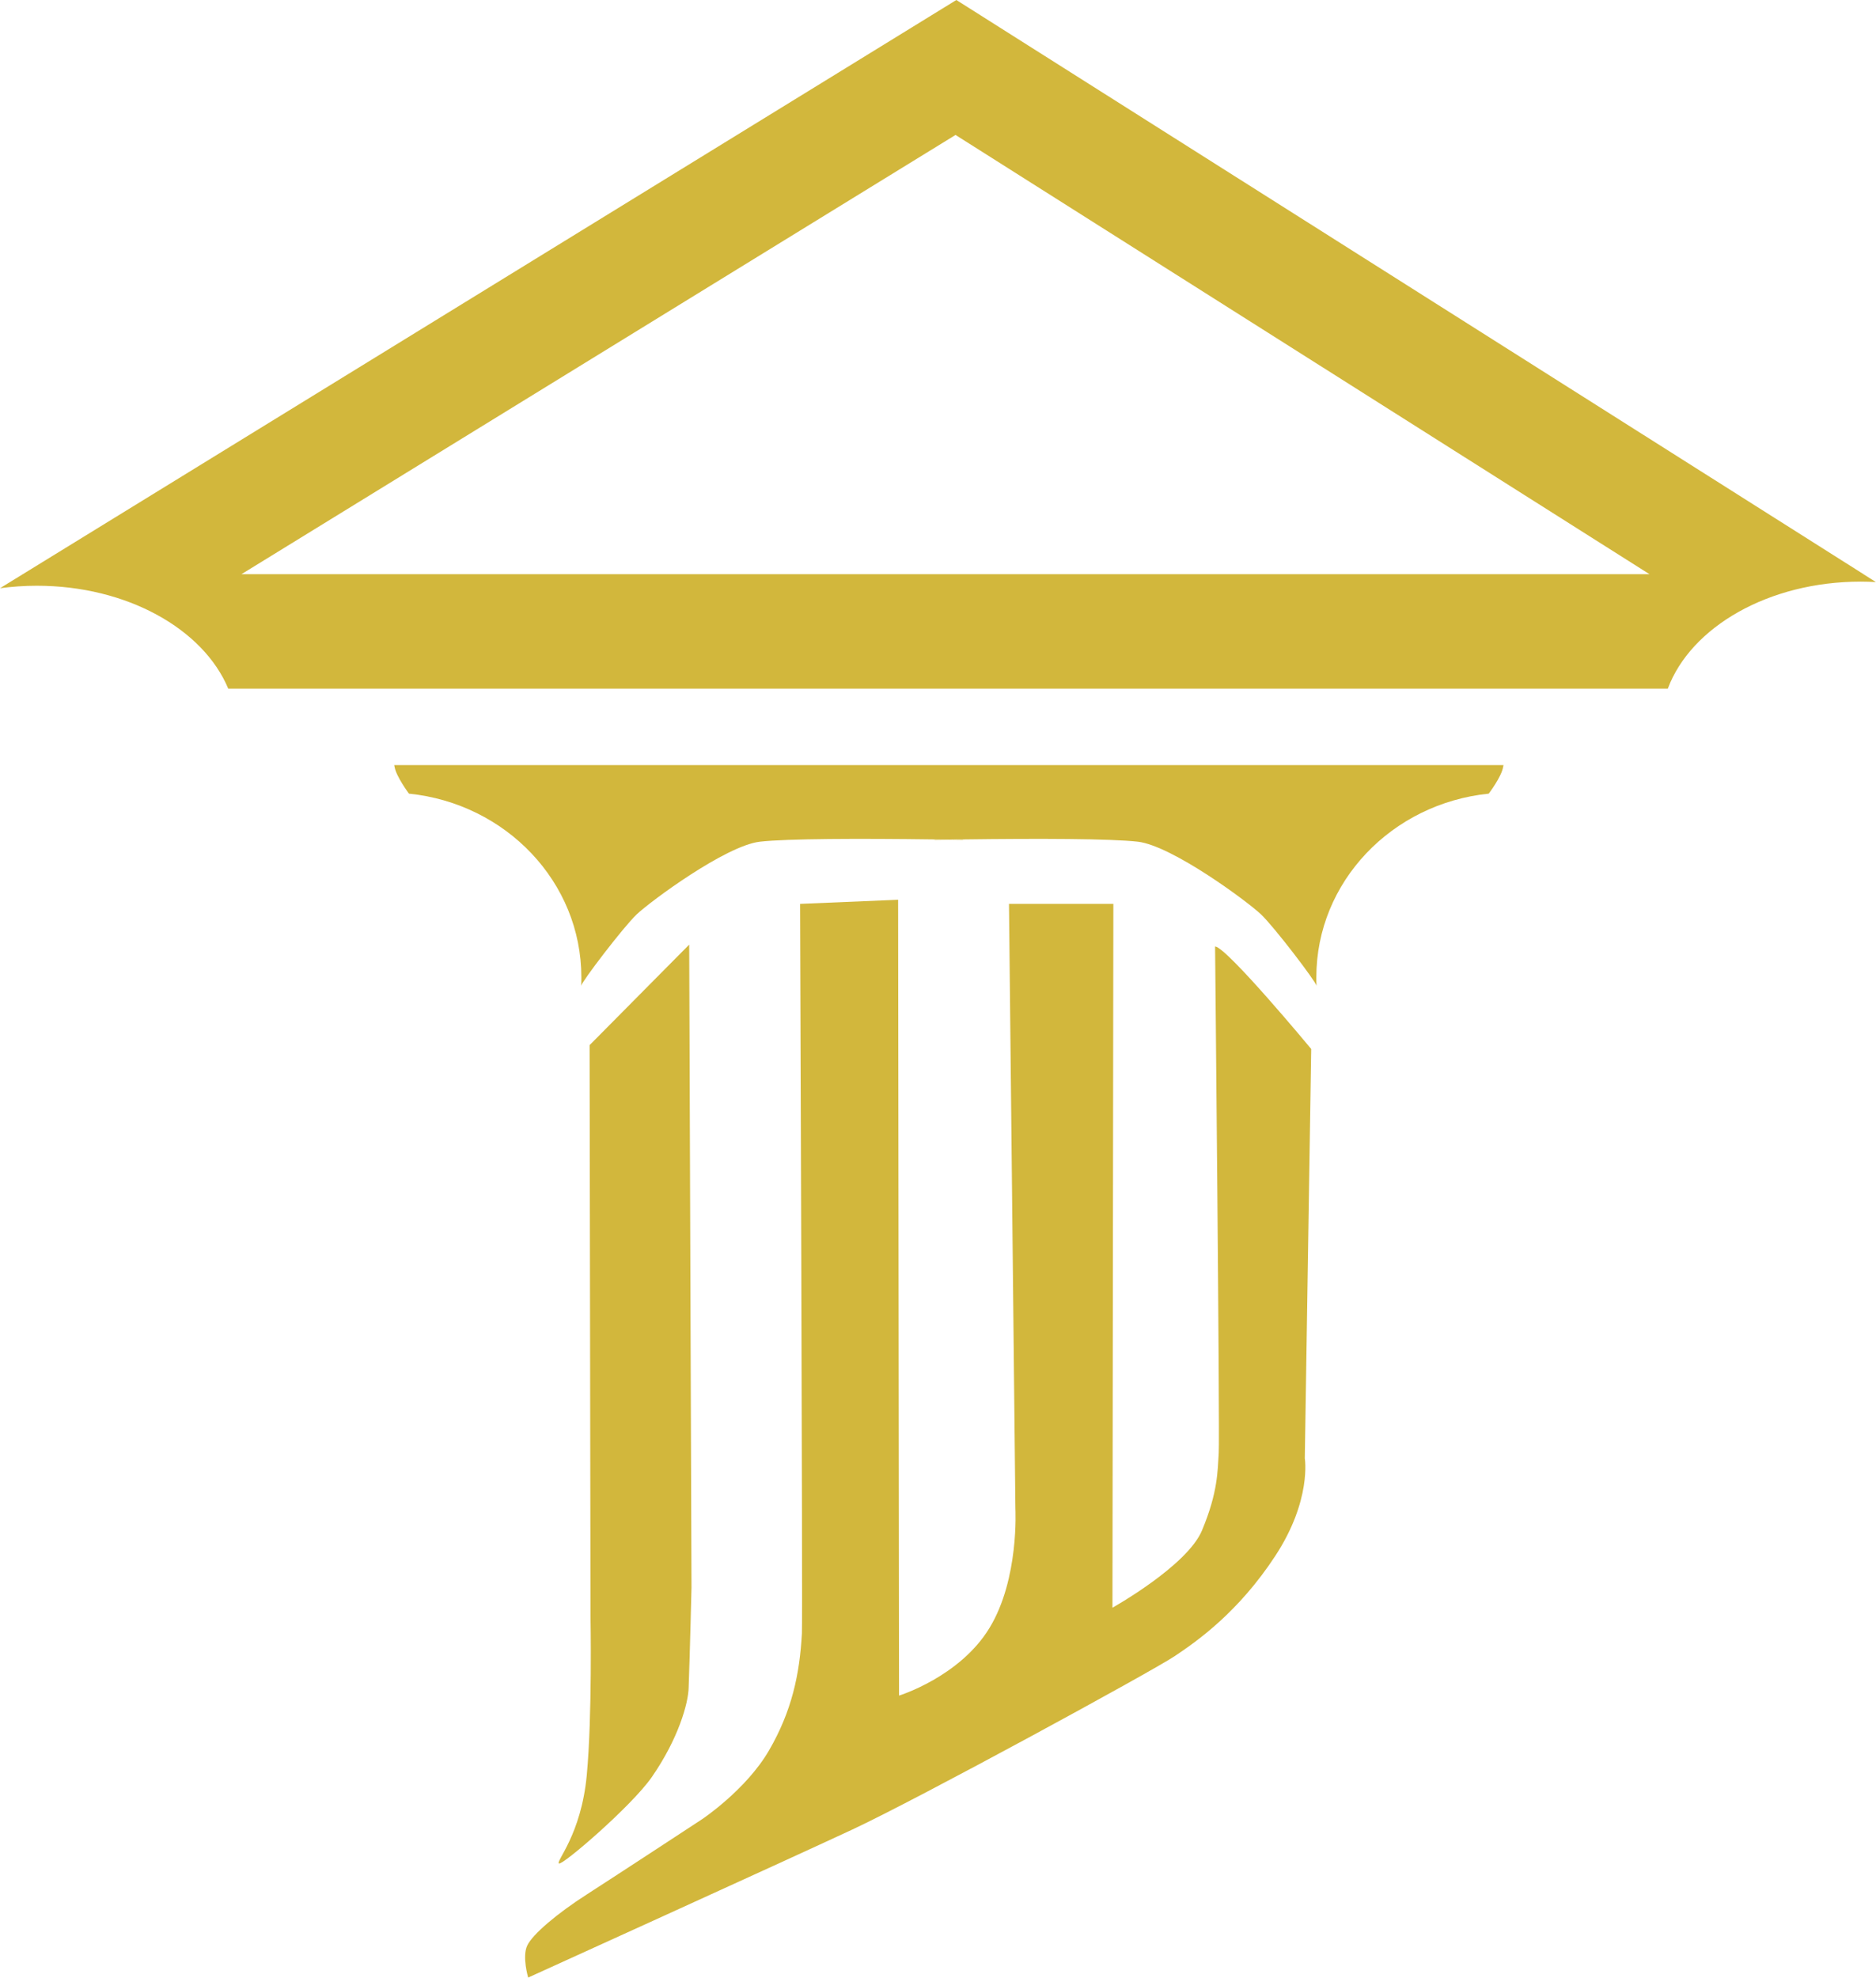 <?xml version="1.0" encoding="UTF-8"?>
<svg id="Layer_2" data-name="Layer 2" xmlns="http://www.w3.org/2000/svg" viewBox="0 0 204.91 216.02">
  <defs>
    <style>
      .cls-1 {
        fill: #d2b73c;
      }
    </style>
  </defs>
  <g id="Layer_1-2" data-name="Layer 1">
    <g>
      <path class="cls-1" d="M203.55,62.72L116.23,7.45l-11.77-7.45-11.86,7.3L2.49,62.72l-2.49,1.53c1.3-.17,2.64-.27,4.01-.27,9.87,0,18.2,4.73,20.92,11.24h157.24c2.52-6.74,11.01-11.69,21.09-11.69.55,0,1.1.02,1.64.05l-1.36-.86ZM26.37,62.72L104.37,14.74l75.8,47.98H26.37Z"/>
      <path class="cls-1" d="M63.19,108.73h-.13s.13,0,.13,0Z"/>
      <path class="cls-1" d="M164.22,83.58c-.02.06-.02.13-.04.2-.17,1.07-1.57,2.91-1.57,2.91h0s0,0,0,0c-10.59,1.08-18.83,9.65-18.83,20.06,0,.31,0,.62.02.93-.04-.43-4.62-6.43-6.05-7.79-1.5-1.43-9.72-7.5-13.45-7.95-2.94-.34-10.96-.36-19.1-.25-.5,0-1,0-1.5.02h-.12c-.5,0-1-.02-1.5-.02-8.14-.11-16.17-.09-19.1.25-3.74.45-11.95,6.52-13.45,7.95-1.43,1.36-6.01,7.36-6.05,7.79.02-.31.02-.62.02-.93,0-10.41-8.24-18.98-18.83-20.06h0s-1.39-1.86-1.57-2.92c-.02-.07-.02-.13-.04-.2h121.17Z"/>
      <path class="cls-1" d="M103.58,91.72c-.47,0-.94.02-1.41.02h-.09v-.04c.5,0,1,0,1.5.02Z"/>
      <path class="cls-1" d="M105.19,91.7v.04h-.09c-.47,0-.94-.02-1.41-.02.5,0,1-.02,1.5-.02Z"/>
      <path class="cls-1" d="M87.39,98.73s.29,78.05.2,79.68c-.24,4.46-1.1,8.5-3.6,12.8-2.5,4.3-7.3,7.5-7.3,7.5,0,0-9.22,6.05-12.55,8.19-3.34,2.14-5.98,4.4-6.55,5.61-.58,1.21.1,3.5.1,3.5,0,0,28.25-12.83,35.41-16.17s32.68-17.25,35.21-18.94,6.98-4.84,10.98-10.94c4-6.1,3.23-10.67,3.23-10.67l.7-44.71s-9.2-11.1-10.5-11.2c0,0,.53,53.4.4,55.32s-.06,4.24-1.83,8.47c-1.62,3.88-9.78,8.44-9.78,8.44l.1-76.88h-11.4l.7,66.07s.43,7.67-2.83,13.02c-3.25,5.35-9.88,7.39-9.88,7.39l-.1-86.93-10.7.45Z"/>
      <path class="cls-1" d="M64.4,114.16l10.88-10.98.25,70.22s-.16,6.79-.31,10.89c-.02,1.73-1.13,5.65-4.04,9.84-2.19,3.15-9.77,9.67-10.13,9.42s2.43-3.13,3.04-9.64c.61-6.51.41-17.29.41-17.29l-.1-62.46Z"/>
    </g>
  </g>
</svg>